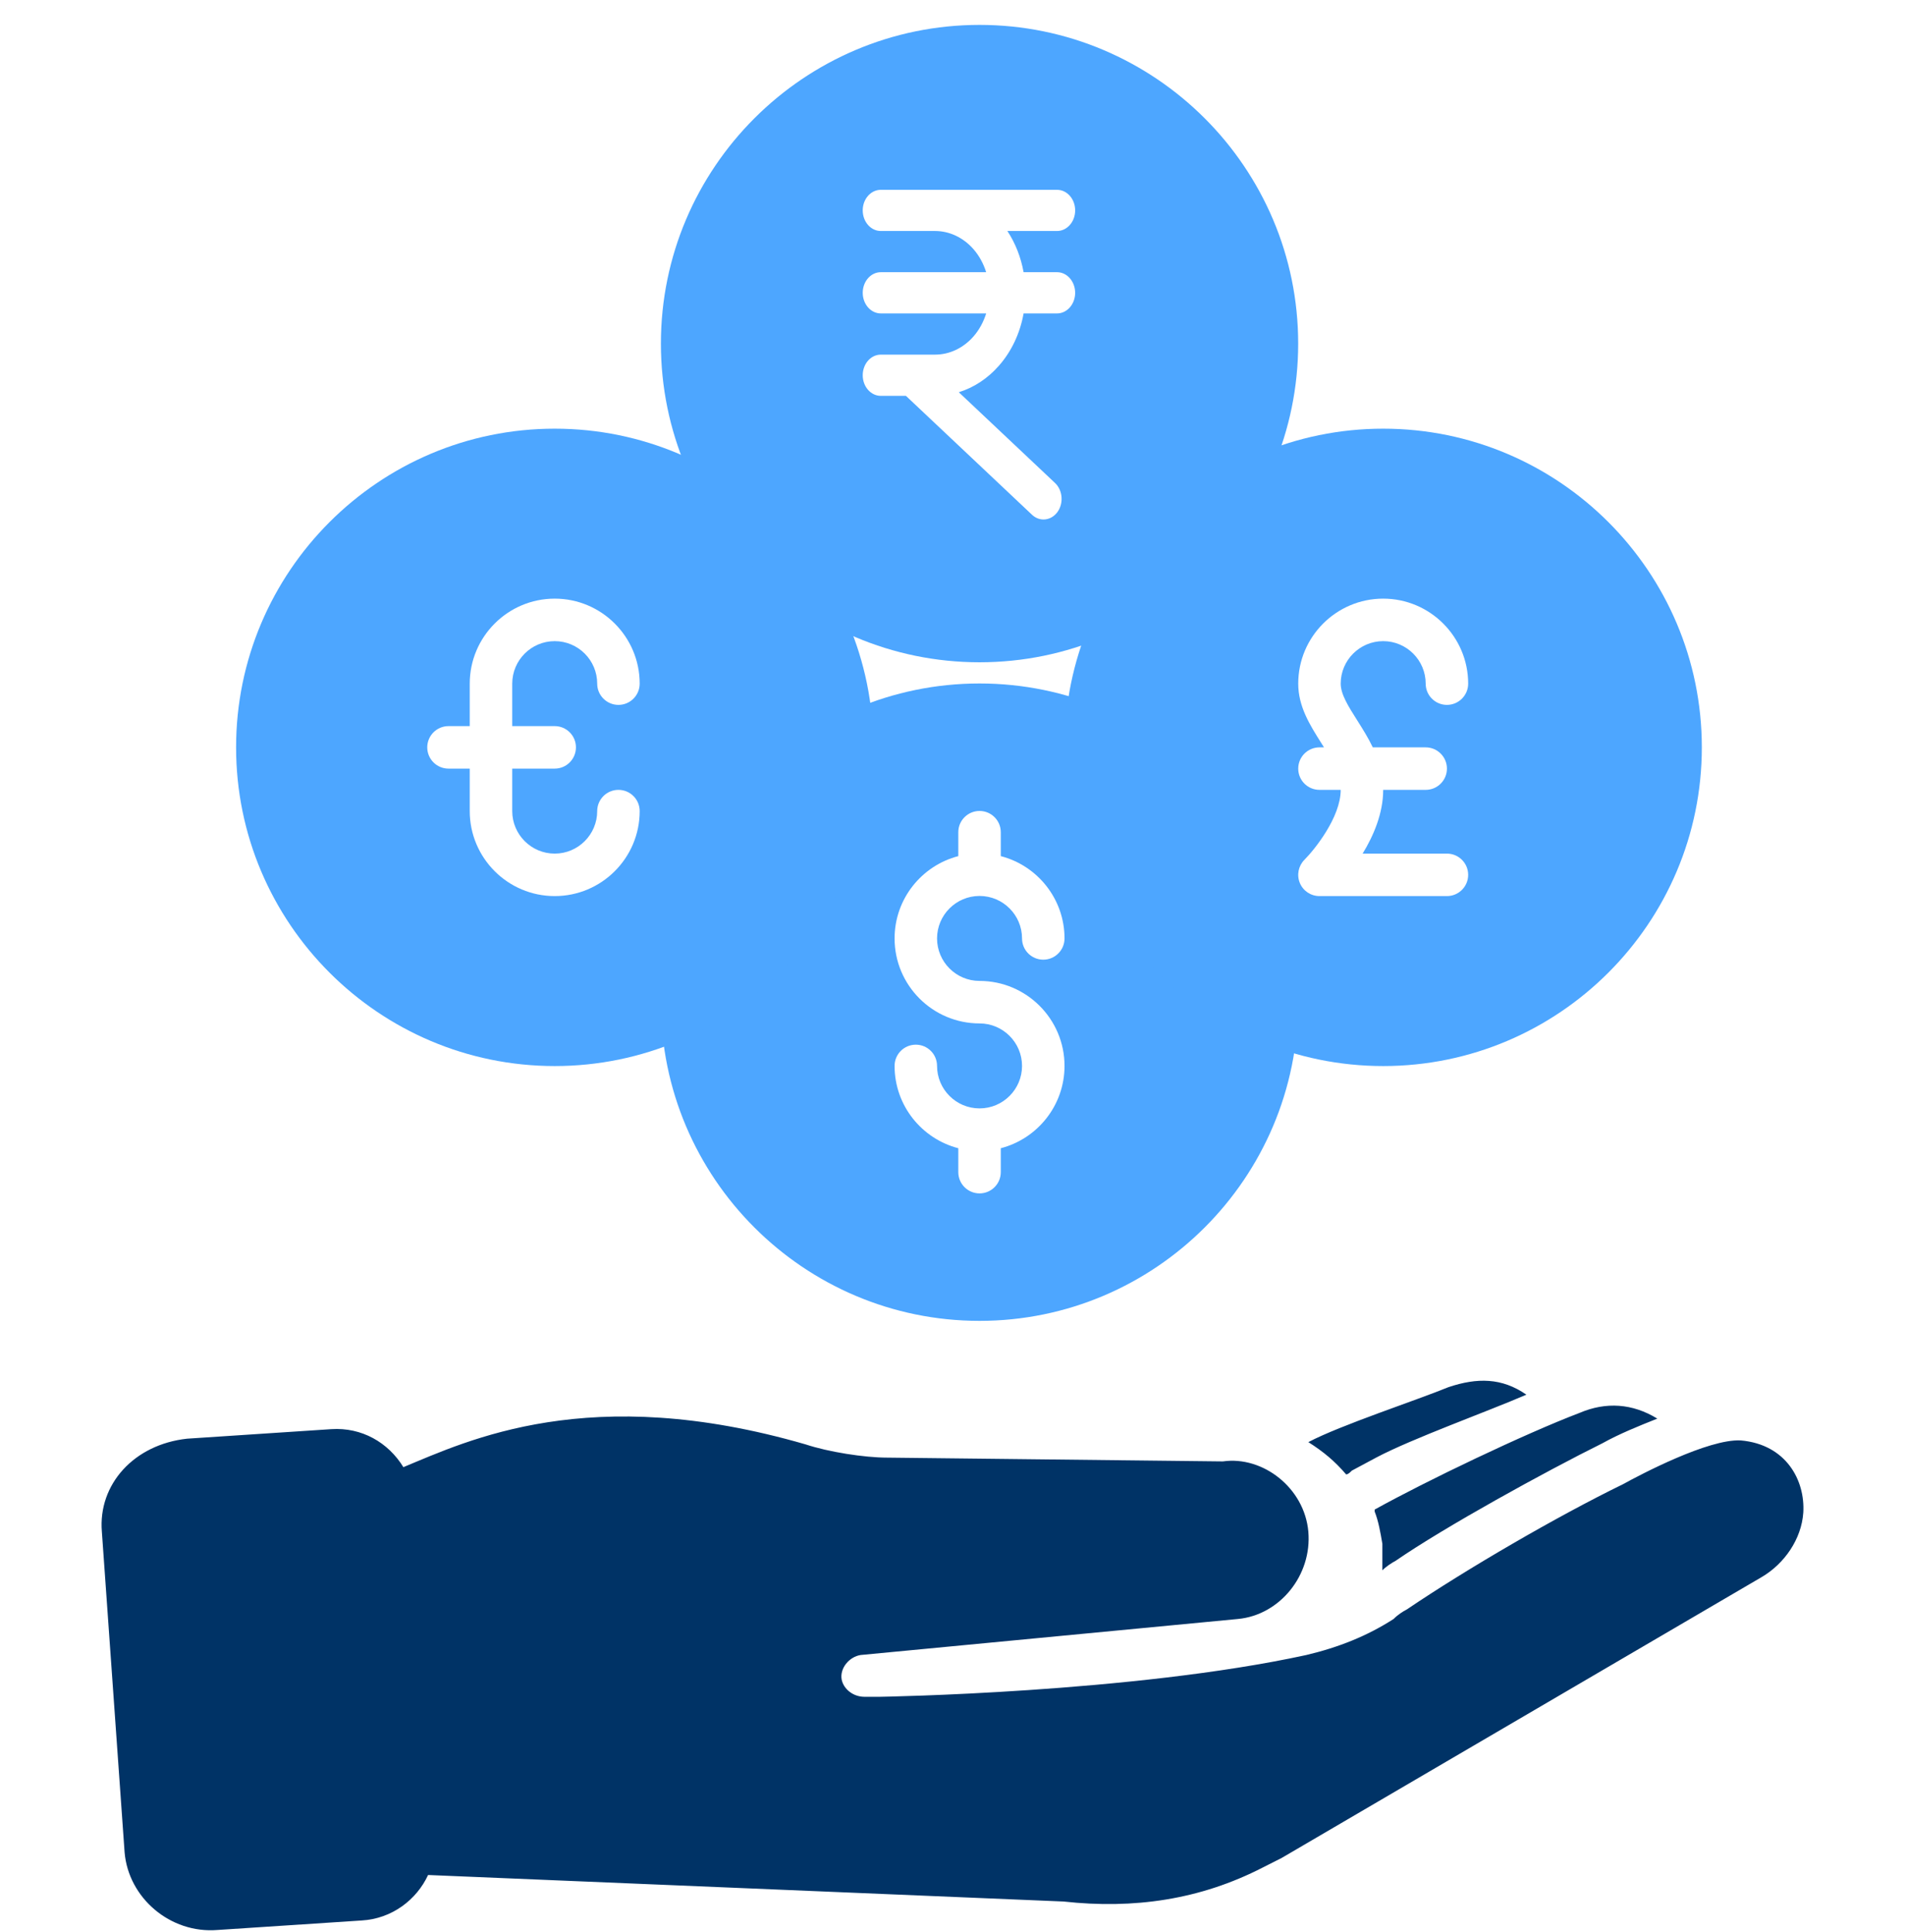 <svg width="72" height="73" viewBox="0 0 72 73" fill="none" xmlns="http://www.w3.org/2000/svg">
<path d="M15.246 55.442C17.685 54.434 22.274 52.213 30.448 54.582C31.308 54.868 32.67 55.082 33.529 55.082L46.219 55.225C47.729 55.008 49.306 56.228 49.449 57.881C49.591 59.526 48.372 61.028 46.793 61.179L32.528 62.541C32.094 62.61 31.734 63.041 31.811 63.469C31.885 63.829 32.244 64.119 32.67 64.12H33.247C33.326 64.118 42.808 63.971 49.374 62.541C50.593 62.251 51.67 61.824 52.672 61.179C52.815 61.031 53.032 60.888 53.172 60.819C55.399 59.309 58.84 57.305 61.345 56.085C61.996 55.725 64.574 54.366 65.793 54.432C67.512 54.583 68.23 55.945 68.156 57.161C68.087 58.164 67.439 59.097 66.576 59.6L48.439 70.211L47.727 70.571C45.357 71.79 42.853 72.149 40.197 71.856L16.18 70.854C15.746 71.787 14.818 72.507 13.667 72.573L8.217 72.932C6.429 73.075 4.852 71.713 4.709 69.995L3.85 57.881C3.702 56.088 5.07 54.582 7.074 54.366L12.525 54.006C13.67 53.932 14.672 54.506 15.246 55.442ZM59.702 53.391C60.7 52.965 61.703 53.034 62.639 53.608C61.922 53.893 61.202 54.184 60.56 54.541C58.407 55.61 54.609 57.697 52.747 58.982C52.605 59.056 52.387 59.198 52.247 59.341V58.339C52.173 57.906 52.099 57.479 51.956 57.12V57.045C53.892 55.969 57.624 54.182 59.702 53.391ZM54.751 52.417C55.828 52.058 56.761 52.058 57.69 52.703C56.185 53.354 53.387 54.356 52.028 55.073L51.094 55.573C51.025 55.641 50.951 55.716 50.877 55.716C50.451 55.216 50.017 54.856 49.449 54.496C50.668 53.854 53.532 52.917 54.751 52.417Z" fill="#003366"/>
<path d="M49.065 37.871C49.065 31.23 43.663 25.828 37.022 25.828C30.381 25.828 24.979 31.23 24.979 37.871C24.979 44.512 30.381 49.914 37.022 49.914C43.663 49.914 49.065 44.512 49.065 37.871ZM37.022 37.068C38.793 37.068 40.234 38.508 40.234 40.28C40.234 41.773 39.209 43.032 37.825 43.39V44.294C37.825 44.738 37.466 45.097 37.022 45.097C36.579 45.097 36.219 44.738 36.219 44.294V43.39C34.835 43.032 33.811 41.774 33.811 40.28C33.811 39.836 34.17 39.477 34.614 39.477C35.057 39.477 35.416 39.836 35.416 40.28C35.416 41.165 36.137 41.885 37.022 41.885C37.907 41.885 38.628 41.165 38.628 40.28C38.628 39.395 37.907 38.674 37.022 38.674C35.251 38.674 33.811 37.234 33.811 35.462C33.811 33.969 34.835 32.71 36.219 32.352V31.448C36.219 31.005 36.579 30.645 37.022 30.645C37.466 30.645 37.825 31.005 37.825 31.448V32.352C39.209 32.71 40.234 33.968 40.234 35.462C40.234 35.906 39.874 36.265 39.431 36.265C38.987 36.265 38.628 35.906 38.628 35.462C38.628 34.577 37.907 33.857 37.022 33.857C36.137 33.857 35.416 34.577 35.416 35.462C35.416 36.348 36.137 37.068 37.022 37.068Z" fill="#4DA6FF"/>
<path d="M20.966 16.199C14.325 16.199 8.923 21.602 8.923 28.242C8.923 34.883 14.325 40.285 20.966 40.285C27.606 40.285 33.009 34.883 33.009 28.242C33.009 21.602 27.606 16.199 20.966 16.199ZM20.966 27.439C21.409 27.439 21.768 27.799 21.768 28.242C21.768 28.686 21.409 29.045 20.966 29.045H19.36V30.651C19.36 31.536 20.08 32.257 20.966 32.257C21.851 32.257 22.571 31.536 22.571 30.651C22.571 30.207 22.931 29.848 23.374 29.848C23.818 29.848 24.177 30.207 24.177 30.651C24.177 32.421 22.737 33.862 20.966 33.862C19.194 33.862 17.754 32.421 17.754 30.651V29.045H16.951C16.508 29.045 16.148 28.686 16.148 28.242C16.148 27.799 16.508 27.439 16.951 27.439H17.754V25.834C17.754 24.063 19.194 22.622 20.966 22.622C22.737 22.622 24.177 24.063 24.177 25.834C24.177 26.277 23.818 26.637 23.374 26.637C22.931 26.637 22.571 26.277 22.571 25.834C22.571 24.948 21.851 24.228 20.966 24.228C20.08 24.228 19.36 24.948 19.36 25.834V27.439H20.966Z" fill="#4DA6FF"/>
<path d="M52.278 16.199C45.637 16.199 40.235 21.602 40.235 28.242C40.235 34.883 45.637 40.285 52.278 40.285C58.919 40.285 64.321 34.883 64.321 28.242C64.321 21.602 58.919 16.199 52.278 16.199ZM51.295 27.219C51.496 27.537 51.709 27.874 51.885 28.242H53.884C54.327 28.242 54.687 28.602 54.687 29.045C54.687 29.489 54.327 29.848 53.884 29.848H52.278C52.278 30.737 51.91 31.587 51.501 32.257H54.687C55.13 32.257 55.49 32.616 55.49 33.059C55.49 33.503 55.13 33.862 54.687 33.862H49.87C49.544 33.862 49.252 33.667 49.128 33.367C49.003 33.066 49.073 32.721 49.301 32.491C49.682 32.108 50.672 30.884 50.672 29.848H49.87C49.426 29.848 49.067 29.489 49.067 29.045C49.067 28.602 49.426 28.242 49.87 28.242H50.041C50.007 28.187 49.972 28.132 49.937 28.077C49.509 27.399 49.067 26.7 49.067 25.834C49.067 24.063 50.508 22.622 52.278 22.622C54.048 22.622 55.49 24.063 55.49 25.834C55.49 26.277 55.13 26.637 54.687 26.637C54.243 26.637 53.884 26.277 53.884 25.834C53.884 24.948 53.163 24.228 52.278 24.228C51.393 24.228 50.672 24.948 50.672 25.834C50.672 26.235 50.96 26.691 51.295 27.219Z" fill="#4DA6FF"/>
<path d="M37.022 0.941C43.663 0.941 49.065 6.344 49.065 12.984C49.065 19.625 43.663 25.027 37.022 25.027C30.382 25.027 24.979 19.625 24.979 12.984C24.979 6.344 30.382 0.941 37.022 0.941ZM33.29 7.173C32.92 7.173 32.617 7.509 32.607 7.929C32.606 7.936 32.607 7.943 32.607 7.951C32.607 8.381 32.913 8.729 33.29 8.729H35.341C35.885 8.729 36.406 8.976 36.79 9.413C37.008 9.662 37.171 9.961 37.272 10.286H33.29C32.913 10.286 32.607 10.635 32.607 11.065C32.607 11.494 32.913 11.844 33.29 11.844H37.273C37.171 12.169 37.009 12.468 36.79 12.718C36.406 13.155 35.885 13.401 35.341 13.401H33.29C32.913 13.402 32.607 13.75 32.607 14.181C32.607 14.61 32.913 14.959 33.29 14.959H34.24L39.005 19.452C39.294 19.726 39.726 19.68 39.967 19.349C40.207 19.017 40.166 18.526 39.876 18.252L36.238 14.822C36.807 14.646 37.331 14.303 37.756 13.818C38.234 13.275 38.555 12.586 38.687 11.844H39.952C40.329 11.844 40.636 11.494 40.636 11.065C40.635 10.635 40.329 10.286 39.952 10.286H38.687C38.586 9.723 38.377 9.19 38.074 8.729H39.952C40.329 8.729 40.636 8.381 40.636 7.951C40.636 7.52 40.329 7.173 39.952 7.173H33.29Z" fill="#4DA6FF"/>
</svg>
